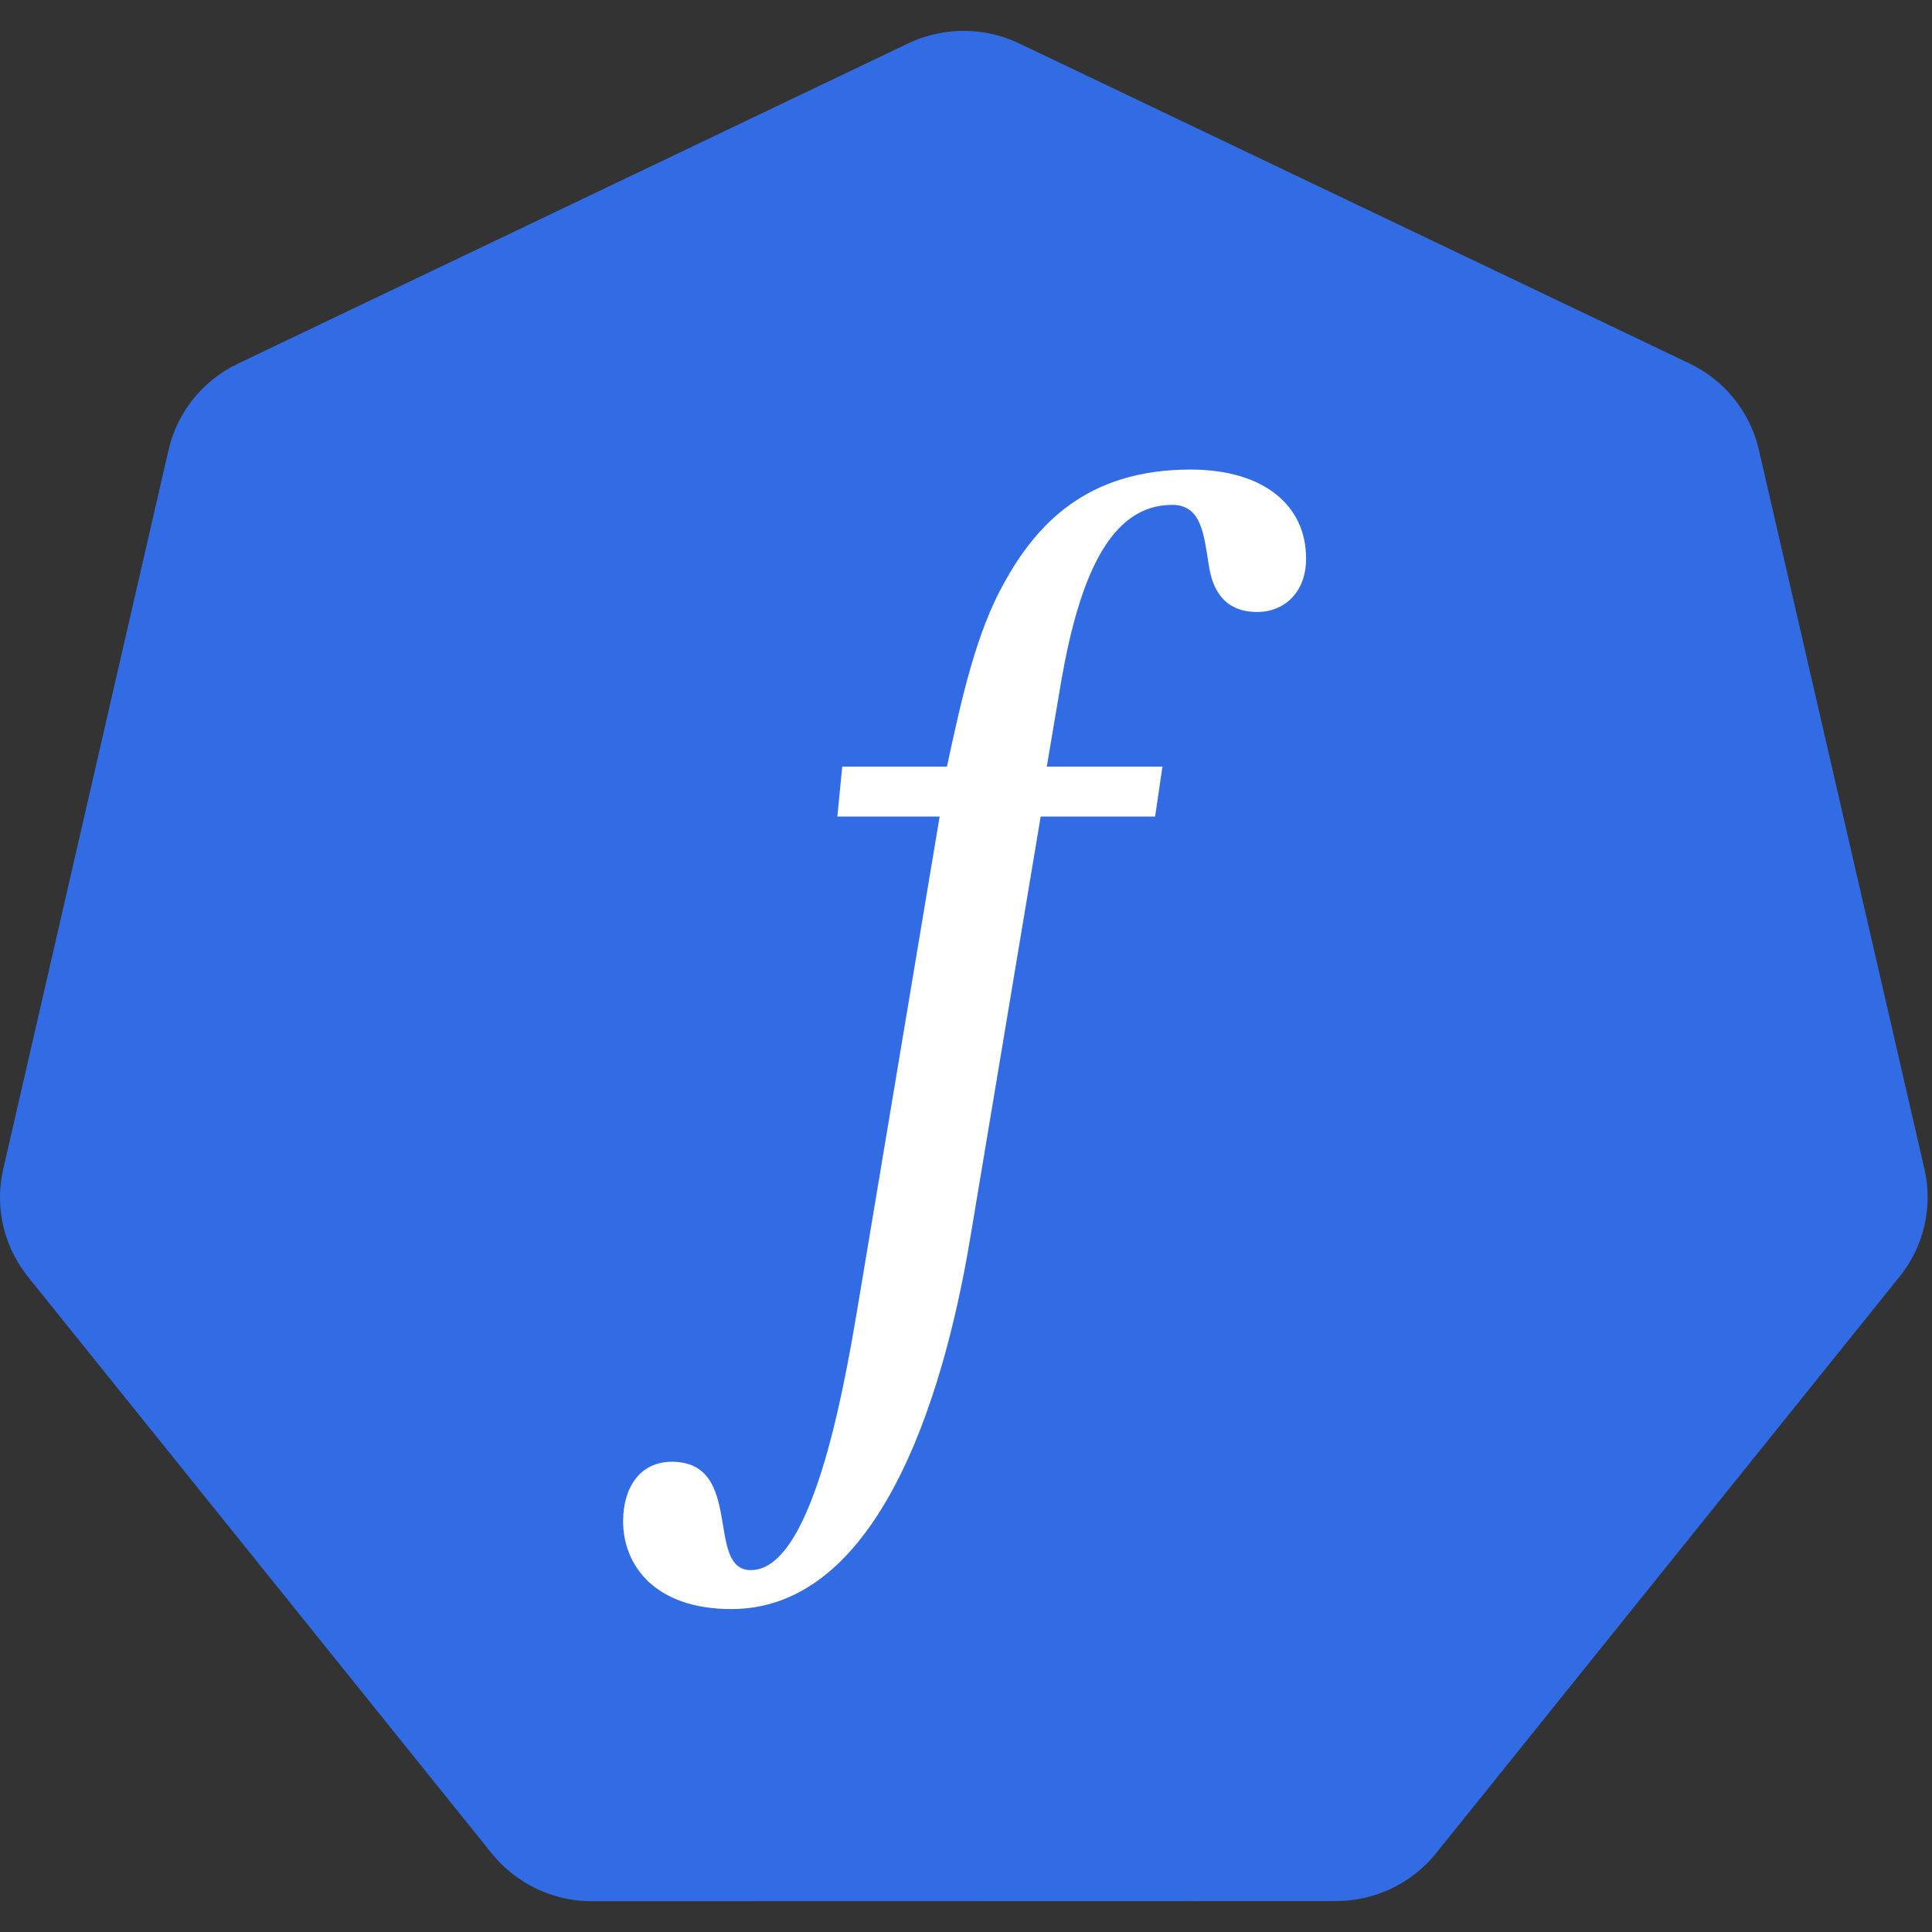 <?xml version="1.0" encoding="UTF-8"?>
<!-- Generated by Pixelmator Pro 3.6.3 -->
<svg width="512" height="512" viewBox="0 0 512 512" xmlns="http://www.w3.org/2000/svg">
    <rect x="0" y="0" width="512" height="512" fill="#333333" stroke="none"/>
    <g id="Kuberneteslogowithoutworkmark">
        <g id="g3052">
            <path id="path3055" fill="#326ce5" stroke="none" d="M 253.652 8.226 C 249.136 8.453 244.711 9.573 240.637 11.519 L 63.042 96.376 C 53.731 100.823 46.968 109.233 44.667 119.225 L 0.853 309.835 C -1.191 318.708 0.473 328.023 5.464 335.66 C 6.063 336.584 6.708 337.479 7.395 338.34 L 130.319 491.178 C 136.764 499.189 146.537 503.854 156.871 503.852 L 353.999 503.806 C 364.329 503.814 374.101 499.158 380.551 491.155 L 503.43 338.295 C 509.879 330.279 512.295 319.787 509.994 309.79 L 466.112 119.18 C 463.811 109.187 457.048 100.777 447.737 96.33 L 270.119 11.519 C 264.995 9.071 259.333 7.938 253.652 8.226 Z"/>
        </g>
        <path id="path1" fill="#ffffff" fill-rule="evenodd" stroke="none" d="M 223.204 203.161 L 221.913 216.389 L 249.014 216.389 L 228.043 341.892 C 224.494 363.186 216.106 416.097 199.006 416.097 C 186.746 416.097 197.393 387.383 178.035 387.383 C 169.647 387.383 165.13 394.158 165.13 403.192 C 165.13 414.484 173.196 426.421 193.844 426.421 C 238.045 426.421 252.886 354.152 257.403 326.406 L 275.792 216.389 L 306.12 216.389 L 308.056 203.161 L 277.406 203.161 L 281.277 180.254 C 286.117 152.83 294.182 133.795 310.637 133.795 C 318.38 133.795 319.025 141.538 320.316 149.604 C 321.283 156.379 324.51 162.186 333.221 162.186 C 339.996 162.186 346.126 157.347 346.126 147.991 C 346.126 134.118 335.157 124.439 315.476 124.439 C 287.73 124.439 274.502 139.28 266.114 154.443 C 258.693 167.671 254.821 185.093 250.95 203.161 Z"/>
    </g>
</svg>
